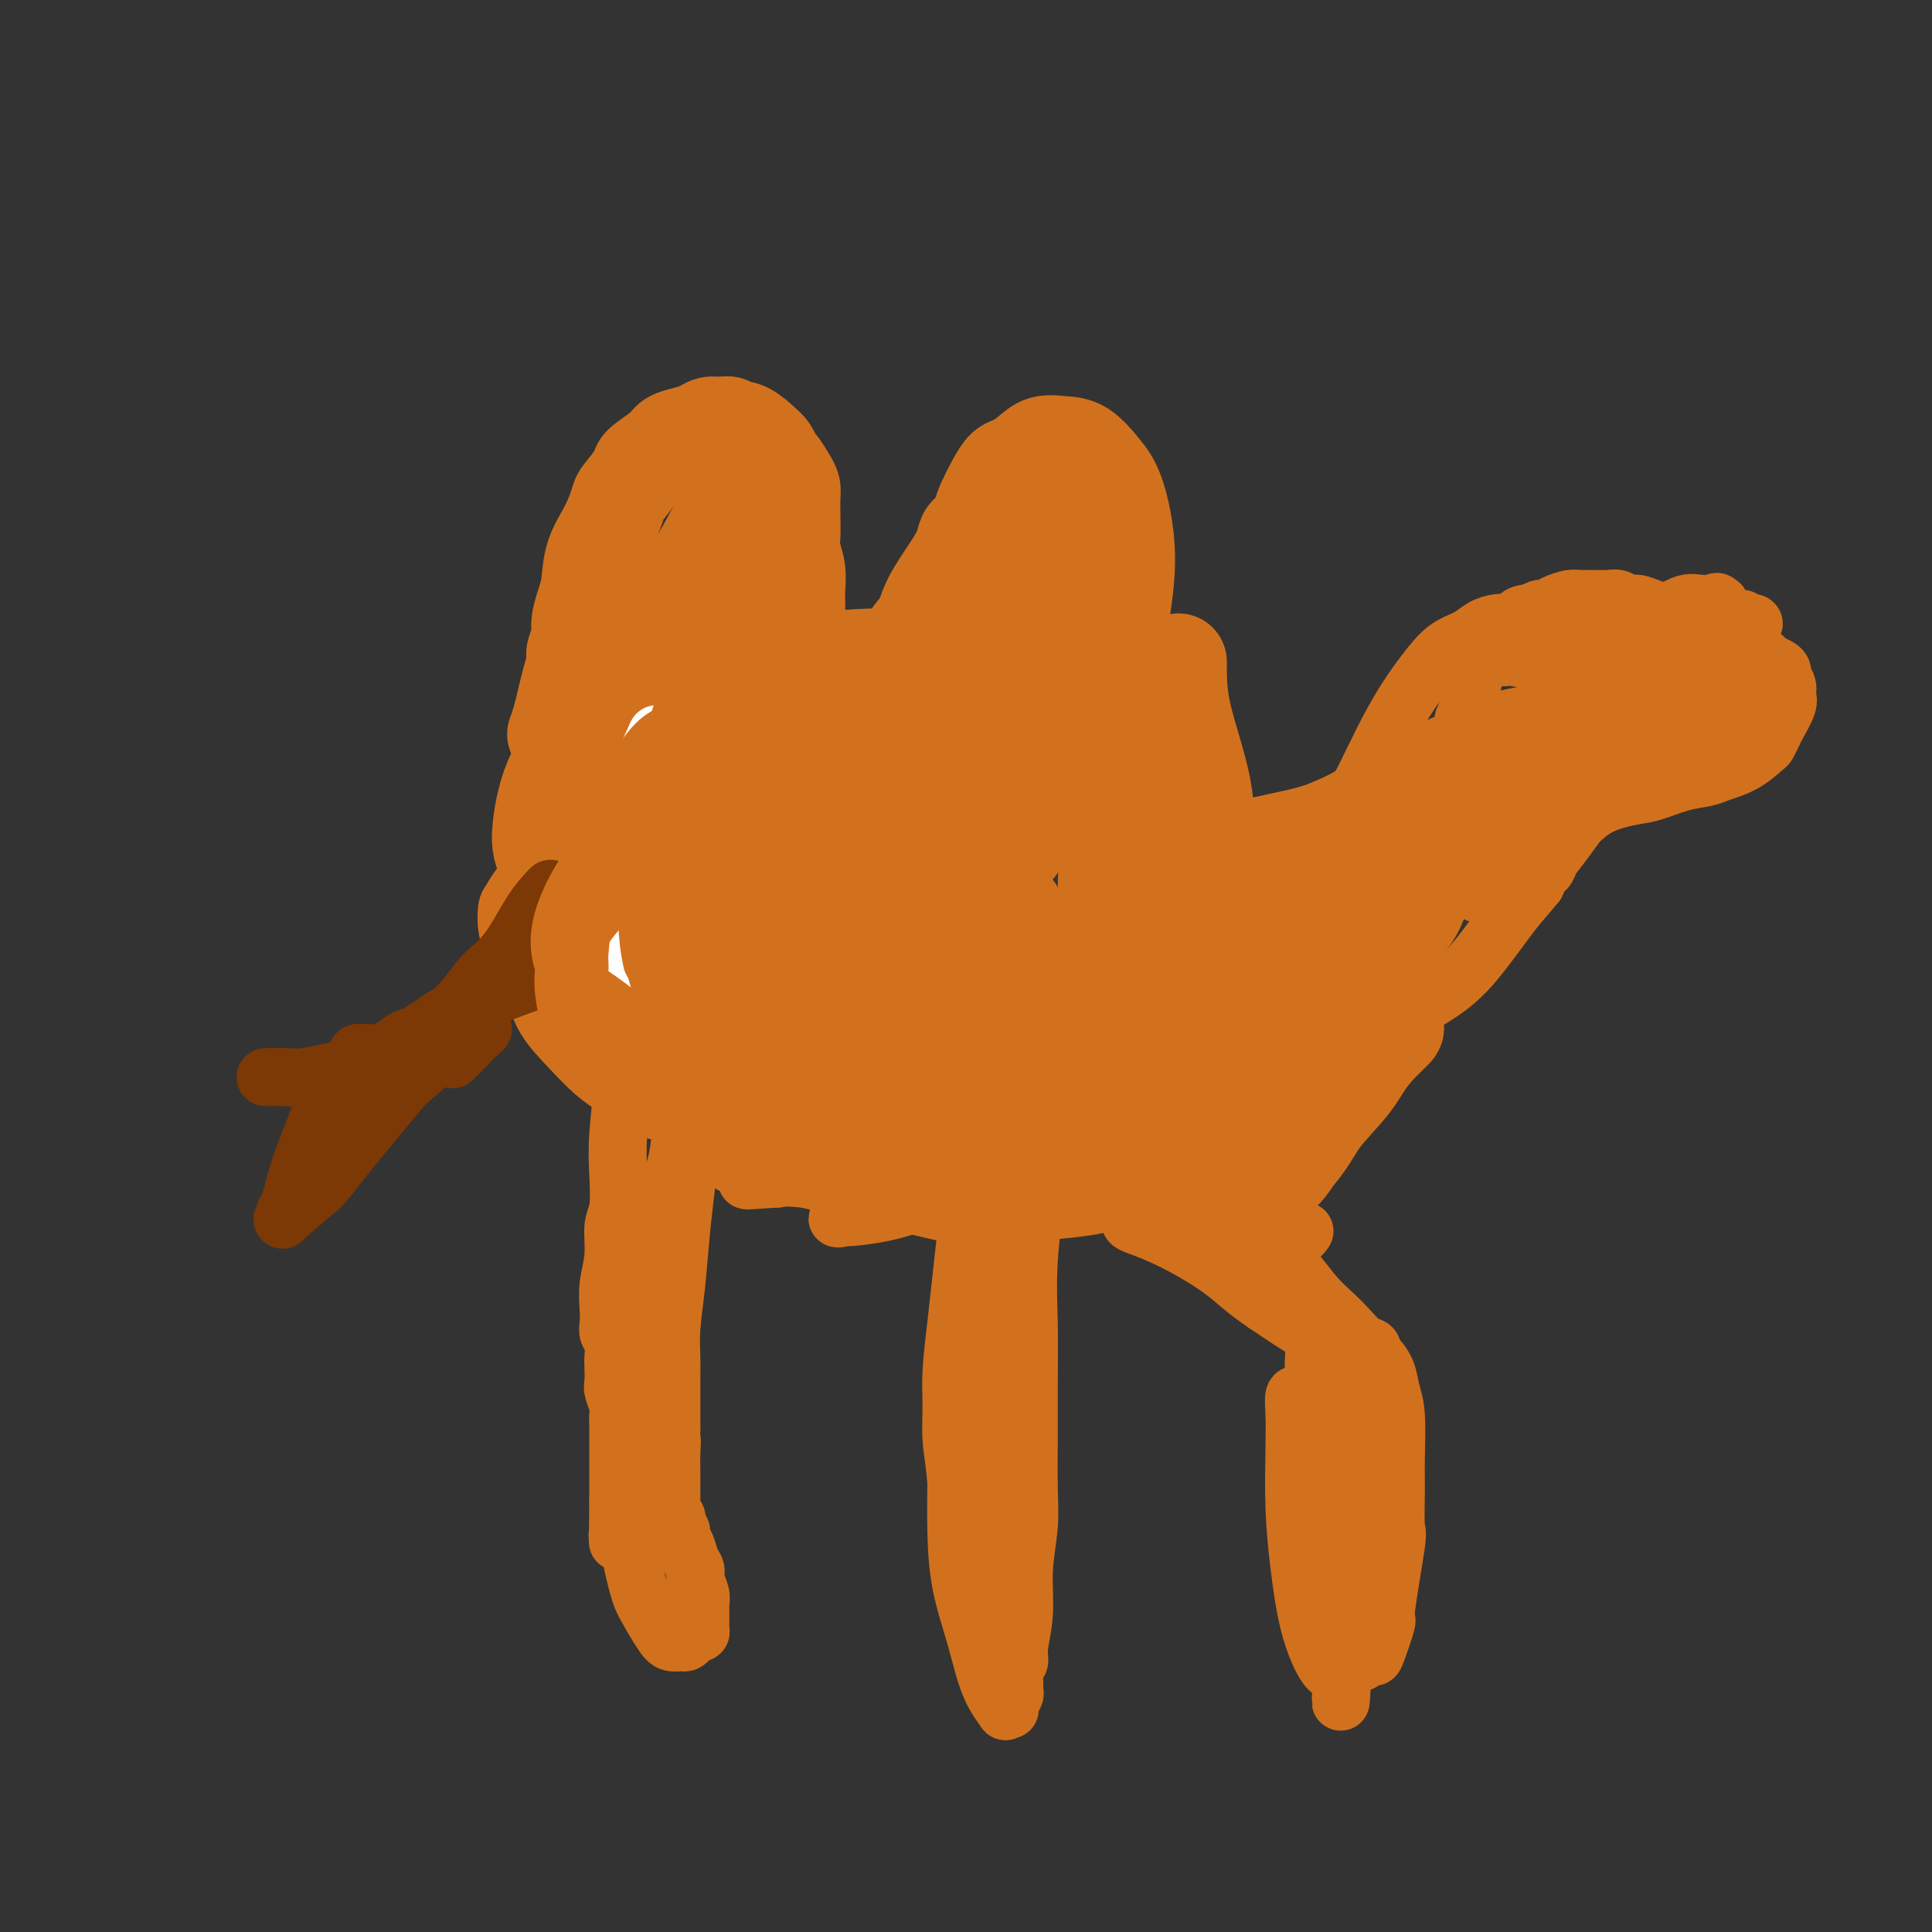 <svg viewBox='0 0 400 400' version='1.1' xmlns='http://www.w3.org/2000/svg' xmlns:xlink='http://www.w3.org/1999/xlink'><rect x="0" y="0" width="400" height="400" fill="#333333" stroke="none"/><g fill='none' stroke='#D2711D' stroke-width='20' stroke-linecap='round' stroke-linejoin='round'><path d='M115,152c0.331,-0.907 0.662,-1.813 1,-3c0.338,-1.187 0.683,-2.653 1,-4c0.317,-1.347 0.606,-2.575 1,-4c0.394,-1.425 0.893,-3.045 1,-4c0.107,-0.955 -0.178,-1.243 0,-2c0.178,-0.757 0.820,-1.982 1,-3c0.180,-1.018 -0.100,-1.828 0,-3c0.100,-1.172 0.580,-2.706 1,-4c0.420,-1.294 0.779,-2.347 1,-4c0.221,-1.653 0.305,-3.907 1,-6c0.695,-2.093 2.000,-4.026 3,-6c1.000,-1.974 1.693,-3.988 2,-5c0.307,-1.012 0.227,-1.020 1,-2c0.773,-0.980 2.398,-2.931 3,-4c0.602,-1.069 0.181,-1.256 1,-2c0.819,-0.744 2.877,-2.046 4,-3c1.123,-0.954 1.312,-1.562 2,-2c0.688,-0.438 1.876,-0.707 3,-1c1.124,-0.293 2.184,-0.610 3,-1c0.816,-0.390 1.386,-0.852 2,-1c0.614,-0.148 1.271,0.020 2,0c0.729,-0.020 1.530,-0.226 2,0c0.470,0.226 0.611,0.885 1,1c0.389,0.115 1.028,-0.315 2,0c0.972,0.315 2.278,1.376 3,2c0.722,0.624 0.861,0.812 1,1'/><path d='M158,92c1.813,1.279 1.845,2.477 2,3c0.155,0.523 0.434,0.372 1,1c0.566,0.628 1.420,2.034 2,3c0.580,0.966 0.886,1.493 1,2c0.114,0.507 0.034,0.995 0,2c-0.034,1.005 -0.023,2.527 0,4c0.023,1.473 0.059,2.897 0,4c-0.059,1.103 -0.212,1.885 0,3c0.212,1.115 0.789,2.562 1,4c0.211,1.438 0.057,2.868 0,4c-0.057,1.132 -0.015,1.965 0,3c0.015,1.035 0.004,2.272 0,3c-0.004,0.728 -0.001,0.947 0,2c0.001,1.053 0.000,2.940 0,4c-0.000,1.060 -0.000,1.294 0,2c0.000,0.706 -0.000,1.885 0,3c0.000,1.115 0.000,2.165 0,3c-0.000,0.835 -0.000,1.456 0,2c0.000,0.544 0.001,1.011 0,2c-0.001,0.989 -0.004,2.502 0,3c0.004,0.498 0.017,-0.017 0,0c-0.017,0.017 -0.062,0.567 0,1c0.062,0.433 0.231,0.749 0,1c-0.231,0.251 -0.862,0.437 -1,1c-0.138,0.563 0.217,1.503 0,2c-0.217,0.497 -1.006,0.550 -2,1c-0.994,0.450 -2.194,1.296 -3,2c-0.806,0.704 -1.217,1.267 -2,2c-0.783,0.733 -1.938,1.638 -3,2c-1.062,0.362 -2.031,0.181 -3,0'/><path d='M151,161c-1.664,0.920 -0.323,0.222 -1,0c-0.677,-0.222 -3.371,0.034 -5,0c-1.629,-0.034 -2.192,-0.357 -3,-1c-0.808,-0.643 -1.859,-1.608 -3,-2c-1.141,-0.392 -2.370,-0.213 -3,-1c-0.630,-0.787 -0.659,-2.540 -1,-4c-0.341,-1.460 -0.994,-2.629 -1,-5c-0.006,-2.371 0.634,-5.946 1,-9c0.366,-3.054 0.459,-5.588 1,-8c0.541,-2.412 1.531,-4.702 3,-7c1.469,-2.298 3.415,-4.606 5,-7c1.585,-2.394 2.807,-4.876 4,-7c1.193,-2.124 2.358,-3.890 3,-5c0.642,-1.110 0.762,-1.565 1,-2c0.238,-0.435 0.593,-0.851 1,-1c0.407,-0.149 0.864,-0.030 1,0c0.136,0.030 -0.050,-0.027 0,1c0.050,1.027 0.336,3.138 0,6c-0.336,2.862 -1.296,6.473 -2,10c-0.704,3.527 -1.154,6.968 -2,10c-0.846,3.032 -2.090,5.654 -3,8c-0.910,2.346 -1.486,4.416 -2,6c-0.514,1.584 -0.968,2.682 -1,3c-0.032,0.318 0.356,-0.144 0,0c-0.356,0.144 -1.457,0.895 -2,1c-0.543,0.105 -0.527,-0.436 -1,-2c-0.473,-1.564 -1.435,-4.152 -1,-8c0.435,-3.848 2.267,-8.957 3,-11c0.733,-2.043 0.366,-1.022 0,0'/><path d='M174,151c1.559,-0.338 3.118,-0.676 5,-1c1.882,-0.324 4.087,-0.635 6,-1c1.913,-0.365 3.535,-0.785 5,-2c1.465,-1.215 2.774,-3.225 4,-5c1.226,-1.775 2.370,-3.314 3,-5c0.630,-1.686 0.746,-3.520 1,-5c0.254,-1.480 0.646,-2.606 1,-4c0.354,-1.394 0.672,-3.057 1,-5c0.328,-1.943 0.668,-4.165 1,-6c0.332,-1.835 0.655,-3.283 1,-5c0.345,-1.717 0.710,-3.702 1,-5c0.290,-1.298 0.503,-1.908 1,-3c0.497,-1.092 1.276,-2.664 2,-4c0.724,-1.336 1.393,-2.435 2,-3c0.607,-0.565 1.151,-0.596 2,-1c0.849,-0.404 2.002,-1.182 3,-2c0.998,-0.818 1.842,-1.675 3,-2c1.158,-0.325 2.629,-0.117 4,0c1.371,0.117 2.642,0.143 4,1c1.358,0.857 2.804,2.546 4,4c1.196,1.454 2.144,2.674 3,5c0.856,2.326 1.621,5.757 2,9c0.379,3.243 0.371,6.296 0,10c-0.371,3.704 -1.106,8.058 -2,12c-0.894,3.942 -1.947,7.471 -3,11'/><path d='M228,144c-1.445,5.158 -2.557,6.554 -4,9c-1.443,2.446 -3.217,5.942 -5,9c-1.783,3.058 -3.576,5.678 -5,8c-1.424,2.322 -2.480,4.345 -4,6c-1.520,1.655 -3.503,2.942 -5,4c-1.497,1.058 -2.509,1.888 -4,2c-1.491,0.112 -3.460,-0.494 -6,-1c-2.540,-0.506 -5.649,-0.912 -8,-2c-2.351,-1.088 -3.942,-2.858 -5,-4c-1.058,-1.142 -1.582,-1.657 -2,-3c-0.418,-1.343 -0.728,-3.514 -1,-5c-0.272,-1.486 -0.504,-2.287 0,-6c0.504,-3.713 1.746,-10.340 3,-15c1.254,-4.660 2.522,-7.355 4,-10c1.478,-2.645 3.167,-5.239 5,-7c1.833,-1.761 3.810,-2.688 6,-4c2.190,-1.312 4.592,-3.010 6,-4c1.408,-0.990 1.821,-1.273 4,-2c2.179,-0.727 6.123,-1.898 8,-2c1.877,-0.102 1.686,0.867 2,1c0.314,0.133 1.134,-0.569 2,1c0.866,1.569 1.779,5.407 2,8c0.221,2.593 -0.250,3.939 -1,7c-0.750,3.061 -1.780,7.836 -3,11c-1.220,3.164 -2.632,4.715 -4,6c-1.368,1.285 -2.693,2.302 -4,3c-1.307,0.698 -2.596,1.077 -3,1c-0.404,-0.077 0.077,-0.608 0,-1c-0.077,-0.392 -0.713,-0.644 -1,-3c-0.287,-2.356 -0.225,-6.816 0,-11c0.225,-4.184 0.612,-8.092 1,-12'/><path d='M206,128c0.374,-6.029 1.308,-7.601 2,-10c0.692,-2.399 1.142,-5.626 2,-8c0.858,-2.374 2.125,-3.894 3,-5c0.875,-1.106 1.357,-1.798 2,-2c0.643,-0.202 1.447,0.084 2,0c0.553,-0.084 0.855,-0.539 1,1c0.145,1.539 0.134,5.073 0,8c-0.134,2.927 -0.391,5.247 -2,11c-1.609,5.753 -4.569,14.939 -7,21c-2.431,6.061 -4.332,8.998 -6,12c-1.668,3.002 -3.103,6.071 -4,8c-0.897,1.929 -1.257,2.718 -3,3c-1.743,0.282 -4.870,0.056 -6,0c-1.130,-0.056 -0.264,0.060 -1,0c-0.736,-0.060 -3.074,-0.294 -5,-1c-1.926,-0.706 -3.442,-1.884 -5,-3c-1.558,-1.116 -3.159,-2.169 -4,-3c-0.841,-0.831 -0.921,-1.438 -1,-2c-0.079,-0.562 -0.158,-1.078 -1,-1c-0.842,0.078 -2.446,0.752 1,0c3.446,-0.752 11.943,-2.928 16,-4c4.057,-1.072 3.673,-1.041 5,-2c1.327,-0.959 4.364,-2.909 7,-5c2.636,-2.091 4.871,-4.323 6,-6c1.129,-1.677 1.154,-2.800 2,-4c0.846,-1.200 2.514,-2.479 3,-3c0.486,-0.521 -0.210,-0.284 0,-1c0.210,-0.716 1.326,-2.385 2,-3c0.674,-0.615 0.907,-0.176 1,0c0.093,0.176 0.047,0.088 0,0'/><path d='M157,140c4.583,-1.157 9.166,-2.314 13,-3c3.834,-0.686 6.920,-0.902 10,-1c3.080,-0.098 6.156,-0.078 9,0c2.844,0.078 5.458,0.213 8,0c2.542,-0.213 5.012,-0.775 6,-1c0.988,-0.225 0.494,-0.112 0,0'/><path d='M187,140c-0.305,-0.444 -0.611,-0.888 0,-2c0.611,-1.112 2.138,-2.893 3,-5c0.862,-2.107 1.057,-4.540 2,-7c0.943,-2.460 2.632,-4.948 4,-7c1.368,-2.052 2.414,-3.668 3,-5c0.586,-1.332 0.711,-2.381 1,-3c0.289,-0.619 0.743,-0.807 1,-1c0.257,-0.193 0.316,-0.392 1,-1c0.684,-0.608 1.992,-1.625 3,-2c1.008,-0.375 1.717,-0.107 2,0c0.283,0.107 0.142,0.054 0,0'/><path d='M124,148c-2.751,9.958 -5.502,19.916 -7,27c-1.498,7.084 -1.744,11.296 0,15c1.744,3.704 5.479,6.902 8,9c2.521,2.098 3.827,3.096 6,3c2.173,-0.096 5.214,-1.288 7,-2c1.786,-0.712 2.318,-0.945 5,-3c2.682,-2.055 7.514,-5.933 10,-8c2.486,-2.067 2.625,-2.324 4,-4c1.375,-1.676 3.986,-4.773 6,-8c2.014,-3.227 3.430,-6.584 4,-10c0.570,-3.416 0.292,-6.889 0,-9c-0.292,-2.111 -0.599,-2.858 -2,-5c-1.401,-2.142 -3.898,-5.678 -7,-8c-3.102,-2.322 -6.810,-3.431 -11,-4c-4.190,-0.569 -8.860,-0.599 -13,1c-4.140,1.599 -7.748,4.826 -11,8c-3.252,3.174 -6.147,6.296 -8,10c-1.853,3.704 -2.663,7.989 -3,11c-0.337,3.011 -0.201,4.749 1,7c1.201,2.251 3.466,5.016 6,7c2.534,1.984 5.336,3.188 9,4c3.664,0.812 8.190,1.232 13,1c4.810,-0.232 9.905,-1.116 15,-2'/><path d='M156,188c6.615,-0.694 9.152,-1.929 12,-3c2.848,-1.071 6.006,-1.977 9,-3c2.994,-1.023 5.825,-2.161 7,-3c1.175,-0.839 0.694,-1.379 1,-2c0.306,-0.621 1.399,-1.325 1,-2c-0.399,-0.675 -2.292,-1.322 -4,-2c-1.708,-0.678 -3.232,-1.388 -8,-1c-4.768,0.388 -12.779,1.874 -17,3c-4.221,1.126 -4.651,1.891 -6,3c-1.349,1.109 -3.618,2.561 -5,4c-1.382,1.439 -1.876,2.864 -2,4c-0.124,1.136 0.121,1.984 1,3c0.879,1.016 2.392,2.199 5,3c2.608,0.801 6.313,1.218 10,1c3.687,-0.218 7.358,-1.073 11,-2c3.642,-0.927 7.254,-1.927 10,-3c2.746,-1.073 4.624,-2.221 6,-3c1.376,-0.779 2.248,-1.191 3,-2c0.752,-0.809 1.383,-2.016 1,-3c-0.383,-0.984 -1.781,-1.744 -4,-3c-2.219,-1.256 -5.259,-3.007 -10,-4c-4.741,-0.993 -11.182,-1.227 -18,0c-6.818,1.227 -14.011,3.916 -17,5c-2.989,1.084 -1.773,0.562 -2,1c-0.227,0.438 -1.898,1.837 2,4c3.898,2.163 13.365,5.091 19,6c5.635,0.909 7.438,-0.200 11,-1c3.562,-0.800 8.882,-1.292 12,-2c3.118,-0.708 4.034,-1.631 6,-3c1.966,-1.369 4.983,-3.185 8,-5'/><path d='M198,178c3.017,-1.934 3.559,-2.770 4,-4c0.441,-1.230 0.781,-2.854 1,-4c0.219,-1.146 0.318,-1.812 -2,-3c-2.318,-1.188 -7.051,-2.897 -12,-4c-4.949,-1.103 -10.113,-1.600 -16,-1c-5.887,0.600 -12.497,2.299 -18,4c-5.503,1.701 -9.899,3.406 -13,5c-3.101,1.594 -4.908,3.078 -6,4c-1.092,0.922 -1.469,1.281 -1,2c0.469,0.719 1.784,1.797 4,3c2.216,1.203 5.331,2.532 9,3c3.669,0.468 7.890,0.074 12,0c4.110,-0.074 8.110,0.173 11,0c2.890,-0.173 4.671,-0.767 6,-1c1.329,-0.233 2.208,-0.104 3,0c0.792,0.104 1.498,0.184 2,0c0.502,-0.184 0.800,-0.631 -1,-1c-1.800,-0.369 -5.700,-0.660 -12,-2c-6.300,-1.340 -15.001,-3.730 -21,-5c-5.999,-1.270 -9.296,-1.421 -13,-2c-3.704,-0.579 -7.813,-1.585 -10,-2c-2.187,-0.415 -2.450,-0.240 -2,0c0.450,0.240 1.614,0.543 3,1c1.386,0.457 2.995,1.068 8,3c5.005,1.932 13.406,5.186 18,7c4.594,1.814 5.381,2.188 8,3c2.619,0.812 7.069,2.063 10,3c2.931,0.937 4.342,1.560 5,2c0.658,0.440 0.562,0.695 1,1c0.438,0.305 1.411,0.658 1,1c-0.411,0.342 -2.205,0.671 -4,1'/><path d='M173,192c-3.264,0.883 -9.424,2.590 -15,4c-5.576,1.410 -10.569,2.524 -15,4c-4.431,1.476 -8.300,3.313 -11,5c-2.700,1.687 -4.229,3.223 -5,4c-0.771,0.777 -0.783,0.794 -1,1c-0.217,0.206 -0.640,0.599 0,1c0.640,0.401 2.344,0.809 5,1c2.656,0.191 6.265,0.164 11,0c4.735,-0.164 10.598,-0.464 16,-1c5.402,-0.536 10.345,-1.308 16,-3c5.655,-1.692 12.022,-4.302 16,-6c3.978,-1.698 5.567,-2.482 8,-4c2.433,-1.518 5.709,-3.771 8,-5c2.291,-1.229 3.598,-1.436 4,-2c0.402,-0.564 -0.100,-1.485 0,-2c0.100,-0.515 0.803,-0.622 -1,-1c-1.803,-0.378 -6.111,-1.026 -12,-1c-5.889,0.026 -13.357,0.725 -20,2c-6.643,1.275 -12.461,3.125 -17,5c-4.539,1.875 -7.801,3.775 -11,6c-3.199,2.225 -6.337,4.774 -9,7c-2.663,2.226 -4.852,4.128 -6,6c-1.148,1.872 -1.257,3.715 -1,5c0.257,1.285 0.878,2.012 3,3c2.122,0.988 5.745,2.236 10,3c4.255,0.764 9.142,1.044 14,1c4.858,-0.044 9.689,-0.412 14,-1c4.311,-0.588 8.104,-1.395 12,-3c3.896,-1.605 7.895,-4.009 11,-6c3.105,-1.991 5.316,-3.569 7,-5c1.684,-1.431 2.842,-2.716 4,-4'/><path d='M208,206c3.411,-2.907 0.939,-2.675 0,-3c-0.939,-0.325 -0.343,-1.206 -2,-2c-1.657,-0.794 -5.565,-1.500 -10,-2c-4.435,-0.500 -9.398,-0.793 -14,0c-4.602,0.793 -8.844,2.672 -13,5c-4.156,2.328 -8.226,5.104 -10,7c-1.774,1.896 -1.251,2.912 -1,4c0.251,1.088 0.229,2.248 1,3c0.771,0.752 2.336,1.096 5,2c2.664,0.904 6.426,2.369 10,3c3.574,0.631 6.959,0.429 11,0c4.041,-0.429 8.738,-1.085 13,-2c4.262,-0.915 8.090,-2.087 11,-3c2.910,-0.913 4.904,-1.565 6,-2c1.096,-0.435 1.296,-0.652 2,-1c0.704,-0.348 1.913,-0.827 2,-1c0.087,-0.173 -0.946,-0.040 -2,0c-1.054,0.040 -2.128,-0.012 -7,1c-4.872,1.012 -13.541,3.087 -20,5c-6.459,1.913 -10.708,3.662 -13,5c-2.292,1.338 -2.628,2.265 -3,3c-0.372,0.735 -0.779,1.279 0,2c0.779,0.721 2.743,1.617 6,3c3.257,1.383 7.808,3.251 12,4c4.192,0.749 8.026,0.380 12,0c3.974,-0.380 8.090,-0.770 12,-2c3.910,-1.230 7.615,-3.299 11,-5c3.385,-1.701 6.450,-3.035 8,-4c1.550,-0.965 1.586,-1.561 2,-2c0.414,-0.439 1.207,-0.719 2,-1'/><path d='M239,223c3.953,-2.099 2.337,-1.348 1,-1c-1.337,0.348 -2.395,0.293 -4,0c-1.605,-0.293 -3.758,-0.825 -8,0c-4.242,0.825 -10.575,3.006 -13,4c-2.425,0.994 -0.944,0.799 -1,1c-0.056,0.201 -1.650,0.796 -2,1c-0.350,0.204 0.543,0.016 1,0c0.457,-0.016 0.477,0.140 2,0c1.523,-0.140 4.550,-0.578 7,-1c2.450,-0.422 4.325,-0.830 7,-2c2.675,-1.170 6.151,-3.102 9,-5c2.849,-1.898 5.070,-3.761 7,-6c1.930,-2.239 3.567,-4.853 5,-7c1.433,-2.147 2.661,-3.825 3,-5c0.339,-1.175 -0.213,-1.845 0,-3c0.213,-1.155 1.189,-2.795 1,-4c-0.189,-1.205 -1.543,-1.975 -3,-3c-1.457,-1.025 -3.016,-2.304 -5,-3c-1.984,-0.696 -4.393,-0.807 -6,-1c-1.607,-0.193 -2.412,-0.468 -4,0c-1.588,0.468 -3.960,1.679 -5,2c-1.040,0.321 -0.748,-0.246 -2,3c-1.252,3.246 -4.049,10.306 -5,14c-0.951,3.694 -0.056,4.021 0,4c0.056,-0.021 -0.726,-0.391 -1,0c-0.274,0.391 -0.040,1.544 0,2c0.040,0.456 -0.113,0.215 0,0c0.113,-0.215 0.492,-0.404 1,-2c0.508,-1.596 1.145,-4.599 2,-8c0.855,-3.401 1.927,-7.201 3,-11'/><path d='M229,192c0.714,-4.505 -0.001,-6.269 0,-9c0.001,-2.731 0.718,-6.430 1,-9c0.282,-2.570 0.130,-4.012 0,-5c-0.130,-0.988 -0.239,-1.521 0,-2c0.239,-0.479 0.826,-0.904 1,-1c0.174,-0.096 -0.067,0.136 0,1c0.067,0.864 0.440,2.360 1,5c0.560,2.640 1.306,6.424 2,10c0.694,3.576 1.335,6.944 2,10c0.665,3.056 1.353,5.798 2,8c0.647,2.202 1.251,3.862 2,5c0.749,1.138 1.643,1.754 2,2c0.357,0.246 0.179,0.123 0,0'/><path d='M244,137c-0.009,3.269 -0.018,6.538 1,11c1.018,4.462 3.062,10.117 4,15c0.938,4.883 0.769,8.995 1,13c0.231,4.005 0.862,7.902 1,12c0.138,4.098 -0.218,8.396 -1,12c-0.782,3.604 -1.991,6.513 -3,8c-1.009,1.487 -1.818,1.551 -3,2c-1.182,0.449 -2.736,1.282 -5,2c-2.264,0.718 -5.239,1.319 -8,2c-2.761,0.681 -5.309,1.441 -8,2c-2.691,0.559 -5.526,0.917 -7,1c-1.474,0.083 -1.585,-0.107 -2,0c-0.415,0.107 -1.132,0.513 -1,0c0.132,-0.513 1.112,-1.946 2,-3c0.888,-1.054 1.682,-1.730 2,-2c0.318,-0.270 0.159,-0.135 0,0'/><path d='M229,165c0.536,1.366 1.072,2.732 2,4c0.928,1.268 2.248,2.439 3,2c0.752,-0.439 0.934,-2.486 1,-5c0.066,-2.514 0.014,-5.493 0,-8c-0.014,-2.507 0.010,-4.542 0,-6c-0.010,-1.458 -0.054,-2.339 0,-3c0.054,-0.661 0.207,-1.101 0,-1c-0.207,0.101 -0.773,0.743 -1,1c-0.227,0.257 -0.113,0.128 0,0'/></g>
<g fill='none' stroke='#D2711D' stroke-width='12' stroke-linecap='round' stroke-linejoin='round'><path d='M129,210c0.111,4.327 0.222,8.655 0,13c-0.222,4.345 -0.776,8.709 -1,12c-0.224,3.291 -0.116,5.509 0,8c0.116,2.491 0.241,5.254 0,7c-0.241,1.746 -0.849,2.474 -1,4c-0.151,1.526 0.155,3.851 0,6c-0.155,2.149 -0.770,4.122 -1,6c-0.230,1.878 -0.076,3.662 0,5c0.076,1.338 0.073,2.230 0,3c-0.073,0.770 -0.215,1.418 0,2c0.215,0.582 0.789,1.100 1,2c0.211,0.900 0.060,2.184 0,3c-0.060,0.816 -0.030,1.164 0,2c0.030,0.836 0.061,2.160 0,3c-0.061,0.840 -0.212,1.195 0,2c0.212,0.805 0.789,2.058 1,3c0.211,0.942 0.057,1.573 0,2c-0.057,0.427 -0.015,0.652 0,2c0.015,1.348 0.004,3.820 0,5c-0.004,1.180 -0.001,1.069 0,2c0.001,0.931 0.000,2.905 0,4c-0.000,1.095 -0.000,1.313 0,2c0.000,0.687 0.000,1.844 0,3'/><path d='M128,311c-0.155,15.764 -0.041,4.673 0,1c0.041,-3.673 0.011,0.073 0,2c-0.011,1.927 -0.003,2.037 0,2c0.003,-0.037 0.001,-0.220 0,0c-0.001,0.220 -0.002,0.843 0,1c0.002,0.157 0.006,-0.152 0,0c-0.006,0.152 -0.023,0.763 0,1c0.023,0.237 0.086,0.099 0,0c-0.086,-0.099 -0.321,-0.158 0,0c0.321,0.158 1.196,0.532 2,0c0.804,-0.532 1.536,-1.969 2,-3c0.464,-1.031 0.660,-1.654 1,-3c0.340,-1.346 0.823,-3.413 1,-5c0.177,-1.587 0.047,-2.693 0,-4c-0.047,-1.307 -0.012,-2.815 0,-4c0.012,-1.185 0.002,-2.046 0,-3c-0.002,-0.954 0.003,-2.000 0,-3c-0.003,-1.000 -0.016,-1.956 0,-4c0.016,-2.044 0.060,-5.178 0,-8c-0.060,-2.822 -0.223,-5.333 0,-8c0.223,-2.667 0.832,-5.492 1,-8c0.168,-2.508 -0.106,-4.700 0,-6c0.106,-1.300 0.592,-1.708 1,-3c0.408,-1.292 0.739,-3.468 1,-5c0.261,-1.532 0.451,-2.421 1,-4c0.549,-1.579 1.455,-3.848 2,-6c0.545,-2.152 0.727,-4.186 1,-6c0.273,-1.814 0.636,-3.407 1,-5'/><path d='M142,230c1.309,-4.886 1.082,-2.601 1,-2c-0.082,0.601 -0.018,-0.482 0,-1c0.018,-0.518 -0.009,-0.473 0,-1c0.009,-0.527 0.055,-1.628 0,-2c-0.055,-0.372 -0.211,-0.017 0,0c0.211,0.017 0.788,-0.306 1,-1c0.212,-0.694 0.058,-1.759 0,-2c-0.058,-0.241 -0.018,0.343 0,0c0.018,-0.343 0.016,-1.613 0,-1c-0.016,0.613 -0.046,3.110 0,4c0.046,0.890 0.167,0.174 0,2c-0.167,1.826 -0.623,6.195 -1,10c-0.377,3.805 -0.675,7.045 -1,10c-0.325,2.955 -0.675,5.624 -1,9c-0.325,3.376 -0.623,7.460 -1,11c-0.377,3.540 -0.833,6.538 -1,9c-0.167,2.462 -0.045,4.388 0,6c0.045,1.612 0.012,2.910 0,4c-0.012,1.090 -0.003,1.973 0,3c0.003,1.027 0.001,2.200 0,3c-0.001,0.800 -0.000,1.229 0,2c0.000,0.771 0.000,1.886 0,3'/><path d='M139,296c-0.774,12.191 -0.207,5.169 0,3c0.207,-2.169 0.056,0.514 0,2c-0.056,1.486 -0.015,1.774 0,2c0.015,0.226 0.004,0.388 0,1c-0.004,0.612 -0.001,1.673 0,2c0.001,0.327 0.000,-0.080 0,0c-0.000,0.080 -0.000,0.647 0,1c0.000,0.353 0.000,0.490 0,1c-0.000,0.510 0.000,1.391 0,2c-0.000,0.609 -0.000,0.947 0,1c0.000,0.053 0.000,-0.178 0,0c-0.000,0.178 -0.001,0.765 0,1c0.001,0.235 0.004,0.119 0,0c-0.004,-0.119 -0.015,-0.239 0,0c0.015,0.239 0.056,0.837 0,1c-0.056,0.163 -0.207,-0.110 0,0c0.207,0.110 0.774,0.603 1,1c0.226,0.397 0.113,0.699 0,1'/><path d='M140,315c0.394,3.353 0.880,2.235 1,2c0.120,-0.235 -0.127,0.411 0,1c0.127,0.589 0.626,1.120 1,2c0.374,0.880 0.622,2.110 1,3c0.378,0.890 0.886,1.442 1,2c0.114,0.558 -0.166,1.123 0,2c0.166,0.877 0.776,2.067 1,3c0.224,0.933 0.060,1.608 0,2c-0.060,0.392 -0.016,0.500 0,1c0.016,0.500 0.005,1.392 0,2c-0.005,0.608 -0.004,0.933 0,1c0.004,0.067 0.012,-0.123 0,0c-0.012,0.123 -0.045,0.559 0,1c0.045,0.441 0.168,0.889 0,1c-0.168,0.111 -0.626,-0.113 -1,0c-0.374,0.113 -0.666,0.563 -1,1c-0.334,0.437 -0.712,0.861 -1,1c-0.288,0.139 -0.485,-0.008 -1,0c-0.515,0.008 -1.347,0.171 -2,0c-0.653,-0.171 -1.127,-0.674 -2,-2c-0.873,-1.326 -2.144,-3.474 -3,-5c-0.856,-1.526 -1.297,-2.429 -2,-5c-0.703,-2.571 -1.666,-6.809 -2,-10c-0.334,-3.191 -0.037,-5.336 0,-7c0.037,-1.664 -0.186,-2.849 0,-4c0.186,-1.151 0.782,-2.270 1,-3c0.218,-0.730 0.058,-1.071 0,-1c-0.058,0.071 -0.016,0.555 0,0c0.016,-0.555 0.004,-2.149 0,-3c-0.004,-0.851 -0.001,-0.957 0,-2c0.001,-1.043 0.001,-3.021 0,-5'/><path d='M131,293c0.058,-4.752 -0.298,-4.131 0,-6c0.298,-1.869 1.249,-6.226 2,-10c0.751,-3.774 1.300,-6.964 2,-10c0.700,-3.036 1.550,-5.919 2,-8c0.450,-2.081 0.499,-3.358 1,-5c0.501,-1.642 1.454,-3.647 2,-6c0.546,-2.353 0.686,-5.055 1,-7c0.314,-1.945 0.802,-3.135 1,-4c0.198,-0.865 0.105,-1.407 0,-2c-0.105,-0.593 -0.220,-1.237 0,-2c0.220,-0.763 0.777,-1.647 1,-2c0.223,-0.353 0.111,-0.177 0,0'/><path d='M215,243c-0.845,6.431 -1.691,12.861 -2,18c-0.309,5.139 -0.082,8.986 0,13c0.082,4.014 0.018,8.194 0,12c-0.018,3.806 0.010,7.236 0,11c-0.010,3.764 -0.059,7.862 0,11c0.059,3.138 0.227,5.317 0,8c-0.227,2.683 -0.849,5.869 -1,9c-0.151,3.131 0.170,6.207 0,9c-0.170,2.793 -0.830,5.301 -1,7c-0.170,1.699 0.152,2.587 0,3c-0.152,0.413 -0.777,0.352 -1,1c-0.223,0.648 -0.045,2.006 0,3c0.045,0.994 -0.045,1.625 0,2c0.045,0.375 0.225,0.496 0,1c-0.225,0.504 -0.854,1.392 -1,2c-0.146,0.608 0.191,0.936 0,1c-0.191,0.064 -0.909,-0.137 -1,0c-0.091,0.137 0.445,0.613 0,0c-0.445,-0.613 -1.871,-2.316 -3,-5c-1.129,-2.684 -1.963,-6.348 -3,-10c-1.037,-3.652 -2.279,-7.291 -3,-11c-0.721,-3.709 -0.920,-7.488 -1,-11c-0.080,-3.512 -0.040,-6.756 0,-10'/><path d='M198,307c-0.385,-4.941 -0.846,-6.792 -1,-9c-0.154,-2.208 0.001,-4.772 0,-7c-0.001,-2.228 -0.156,-4.118 0,-7c0.156,-2.882 0.624,-6.754 1,-10c0.376,-3.246 0.661,-5.866 1,-9c0.339,-3.134 0.731,-6.784 1,-9c0.269,-2.216 0.416,-2.999 1,-5c0.584,-2.001 1.607,-5.218 2,-7c0.393,-1.782 0.157,-2.127 0,-3c-0.157,-0.873 -0.235,-2.274 0,-3c0.235,-0.726 0.781,-0.779 1,-1c0.219,-0.221 0.110,-0.611 0,-1c-0.110,-0.389 -0.221,-0.776 0,-1c0.221,-0.224 0.774,-0.283 1,0c0.226,0.283 0.124,0.908 0,1c-0.124,0.092 -0.272,-0.350 0,1c0.272,1.350 0.963,4.491 1,8c0.037,3.509 -0.578,7.385 -1,12c-0.422,4.615 -0.649,9.970 -1,15c-0.351,5.030 -0.826,9.737 -1,13c-0.174,3.263 -0.047,5.084 0,8c0.047,2.916 0.012,6.928 0,11c-0.012,4.072 -0.003,8.204 0,11c0.003,2.796 0.001,4.254 0,5c-0.001,0.746 -0.000,0.778 0,1c0.000,0.222 0.000,0.634 0,1c-0.000,0.366 -0.000,0.686 0,1c0.000,0.314 0.000,0.620 0,1c-0.000,0.380 -0.000,0.833 0,1c0.000,0.167 0.000,0.048 0,0c-0.000,-0.048 -0.000,-0.024 0,0'/><path d='M203,325c-0.155,13.774 -0.042,3.210 0,-1c0.042,-4.210 0.014,-2.064 0,-3c-0.014,-0.936 -0.014,-4.953 0,-9c0.014,-4.047 0.042,-8.123 0,-12c-0.042,-3.877 -0.155,-7.556 0,-11c0.155,-3.444 0.577,-6.653 1,-10c0.423,-3.347 0.845,-6.833 1,-10c0.155,-3.167 0.041,-6.017 0,-8c-0.041,-1.983 -0.011,-3.099 0,-5c0.011,-1.901 0.003,-4.587 0,-6c-0.003,-1.413 -0.001,-1.553 0,-2c0.001,-0.447 0.000,-1.202 0,-2c-0.000,-0.798 -0.000,-1.638 0,-3c0.000,-1.362 0.000,-3.246 0,-4c-0.000,-0.754 -0.000,-0.377 0,0'/><path d='M232,236c2.858,1.879 5.716,3.759 9,6c3.284,2.241 6.994,4.844 10,7c3.006,2.156 5.308,3.864 8,6c2.692,2.136 5.774,4.698 8,7c2.226,2.302 3.595,4.343 5,6c1.405,1.657 2.845,2.931 4,4c1.155,1.069 2.024,1.934 3,3c0.976,1.066 2.058,2.332 3,3c0.942,0.668 1.744,0.737 2,1c0.256,0.263 -0.033,0.719 0,1c0.033,0.281 0.387,0.387 1,1c0.613,0.613 1.485,1.731 2,3c0.515,1.269 0.673,2.688 1,4c0.327,1.312 0.822,2.518 1,5c0.178,2.482 0.040,6.240 0,9c-0.040,2.760 0.019,4.524 0,7c-0.019,2.476 -0.117,5.666 0,7c0.117,1.334 0.450,0.812 0,4c-0.450,3.188 -1.684,10.087 -2,13c-0.316,2.913 0.284,1.839 0,3c-0.284,1.161 -1.452,4.557 -2,6c-0.548,1.443 -0.476,0.934 -1,1c-0.524,0.066 -1.646,0.709 -2,1c-0.354,0.291 0.058,0.232 0,-1c-0.058,-1.232 -0.588,-3.638 -1,-6c-0.412,-2.362 -0.706,-4.681 -1,-7'/><path d='M280,330c-0.259,-5.220 0.093,-11.269 0,-12c-0.093,-0.731 -0.630,3.857 0,-6c0.630,-9.857 2.429,-34.160 2,-27c-0.429,7.160 -3.085,45.782 -4,60c-0.915,14.218 -0.087,4.031 0,0c0.087,-4.031 -0.565,-1.906 -1,-2c-0.435,-0.094 -0.652,-2.406 -1,-5c-0.348,-2.594 -0.825,-5.471 -1,-8c-0.175,-2.529 -0.047,-4.712 0,-7c0.047,-2.288 0.013,-4.682 0,-7c-0.013,-2.318 -0.004,-4.561 0,-6c0.004,-1.439 0.004,-2.073 0,-3c-0.004,-0.927 -0.011,-2.145 0,-3c0.011,-0.855 0.042,-1.346 0,-2c-0.042,-0.654 -0.155,-1.473 0,-2c0.155,-0.527 0.577,-0.764 1,-1'/><path d='M276,299c-0.127,-7.434 0.555,-3.018 1,1c0.445,4.018 0.651,7.639 1,10c0.349,2.361 0.840,3.463 1,6c0.160,2.537 -0.013,6.511 0,11c0.013,4.489 0.211,9.494 0,12c-0.211,2.506 -0.832,2.512 -1,3c-0.168,0.488 0.117,1.459 0,2c-0.117,0.541 -0.637,0.652 -1,1c-0.363,0.348 -0.570,0.931 -1,1c-0.430,0.069 -1.082,-0.377 -2,-2c-0.918,-1.623 -2.102,-4.421 -3,-8c-0.898,-3.579 -1.510,-7.937 -2,-12c-0.490,-4.063 -0.860,-7.830 -1,-12c-0.140,-4.170 -0.051,-8.742 0,-12c0.051,-3.258 0.065,-5.203 0,-7c-0.065,-1.797 -0.208,-3.448 0,-4c0.208,-0.552 0.767,-0.007 1,0c0.233,0.007 0.139,-0.525 1,1c0.861,1.525 2.676,5.108 4,9c1.324,3.892 2.157,8.093 3,12c0.843,3.907 1.697,7.519 2,11c0.303,3.481 0.054,6.830 0,10c-0.054,3.170 0.087,6.159 0,8c-0.087,1.841 -0.402,2.534 -1,3c-0.598,0.466 -1.481,0.707 -2,1c-0.519,0.293 -0.675,0.639 -1,0c-0.325,-0.639 -0.819,-2.264 -1,-4c-0.181,-1.736 -0.049,-3.583 0,-6c0.049,-2.417 0.014,-5.405 0,-8c-0.014,-2.595 -0.007,-4.798 0,-7'/><path d='M274,319c-0.095,-5.339 0.167,-6.185 0,-8c-0.167,-1.815 -0.763,-4.599 -1,-7c-0.237,-2.401 -0.116,-4.418 0,-6c0.116,-1.582 0.228,-2.728 0,-4c-0.228,-1.272 -0.796,-2.668 -1,-4c-0.204,-1.332 -0.042,-2.598 0,-4c0.042,-1.402 -0.034,-2.941 0,-4c0.034,-1.059 0.177,-1.640 0,-3c-0.177,-1.360 -0.674,-3.499 -1,-5c-0.326,-1.501 -0.481,-2.365 -1,-4c-0.519,-1.635 -1.401,-4.043 -3,-6c-1.599,-1.957 -3.916,-3.463 -6,-5c-2.084,-1.537 -3.935,-3.105 -7,-5c-3.065,-1.895 -7.343,-4.118 -11,-6c-3.657,-1.882 -6.693,-3.424 -9,-5c-2.307,-1.576 -3.883,-3.185 -5,-4c-1.117,-0.815 -1.773,-0.835 -1,0c0.773,0.835 2.976,2.526 5,4c2.024,1.474 3.870,2.730 8,5c4.130,2.270 10.546,5.553 14,8c3.454,2.447 3.948,4.057 6,6c2.052,1.943 5.664,4.218 9,7c3.336,2.782 6.396,6.070 8,8c1.604,1.930 1.752,2.502 2,3c0.248,0.498 0.595,0.923 1,1c0.405,0.077 0.868,-0.192 1,0c0.132,0.192 -0.068,0.845 0,1c0.068,0.155 0.403,-0.189 -1,-1c-1.403,-0.811 -4.544,-2.089 -8,-4c-3.456,-1.911 -7.228,-4.456 -11,-7'/><path d='M262,270c-4.631,-3.123 -6.208,-4.932 -9,-7c-2.792,-2.068 -6.798,-4.397 -10,-6c-3.202,-1.603 -5.599,-2.481 -7,-3c-1.401,-0.519 -1.807,-0.679 -2,-1c-0.193,-0.321 -0.174,-0.804 0,-1c0.174,-0.196 0.502,-0.105 1,0c0.498,0.105 1.164,0.224 4,0c2.836,-0.224 7.840,-0.791 11,-1c3.160,-0.209 4.474,-0.060 5,0c0.526,0.060 0.263,0.030 0,0'/><path d='M213,235c5.543,2.494 11.087,4.987 16,7c4.913,2.013 9.197,3.544 13,5c3.803,1.456 7.127,2.836 10,4c2.873,1.164 5.295,2.112 7,3c1.705,0.888 2.692,1.716 4,2c1.308,0.284 2.938,0.025 4,0c1.062,-0.025 1.555,0.186 2,0c0.445,-0.186 0.841,-0.767 1,-1c0.159,-0.233 0.079,-0.116 0,0'/><path d='M218,242c3.033,0.566 6.067,1.132 9,2c2.933,0.868 5.766,2.037 9,3c3.234,0.963 6.871,1.721 9,2c2.129,0.279 2.751,0.080 3,0c0.249,-0.080 0.124,-0.040 0,0'/></g>
<g fill='none' stroke='#D2711D' stroke-width='20' stroke-linecap='round' stroke-linejoin='round'><path d='M253,177c2.502,-0.661 5.004,-1.321 8,-2c2.996,-0.679 6.486,-1.376 9,-2c2.514,-0.624 4.054,-1.175 6,-2c1.946,-0.825 4.299,-1.923 6,-3c1.701,-1.077 2.750,-2.134 4,-3c1.250,-0.866 2.702,-1.543 4,-2c1.298,-0.457 2.441,-0.696 3,-1c0.559,-0.304 0.535,-0.673 1,-1c0.465,-0.327 1.421,-0.611 2,-1c0.579,-0.389 0.782,-0.884 1,-1c0.218,-0.116 0.451,0.147 1,0c0.549,-0.147 1.413,-0.704 2,-1c0.587,-0.296 0.895,-0.330 1,0c0.105,0.330 0.005,1.026 0,2c-0.005,0.974 0.083,2.227 -1,6c-1.083,3.773 -3.338,10.065 -5,14c-1.662,3.935 -2.732,5.513 -4,8c-1.268,2.487 -2.733,5.882 -4,8c-1.267,2.118 -2.336,2.958 -4,5c-1.664,2.042 -3.923,5.285 -7,8c-3.077,2.715 -6.971,4.902 -11,7c-4.029,2.098 -8.193,4.109 -12,6c-3.807,1.891 -7.256,3.663 -10,5c-2.744,1.337 -4.784,2.239 -6,3c-1.216,0.761 -1.608,1.380 -2,2'/><path d='M235,232c-6.623,3.628 -2.682,1.198 -1,0c1.682,-1.198 1.104,-1.163 1,-1c-0.104,0.163 0.267,0.456 3,-1c2.733,-1.456 7.827,-4.660 13,-8c5.173,-3.340 10.423,-6.814 15,-10c4.577,-3.186 8.480,-6.082 12,-9c3.520,-2.918 6.656,-5.857 9,-8c2.344,-2.143 3.897,-3.489 5,-5c1.103,-1.511 1.758,-3.188 2,-4c0.242,-0.812 0.072,-0.760 0,-1c-0.072,-0.240 -0.048,-0.773 0,-1c0.048,-0.227 0.118,-0.147 0,0c-0.118,0.147 -0.424,0.363 -2,1c-1.576,0.637 -4.420,1.697 -7,4c-2.580,2.303 -4.894,5.851 -7,9c-2.106,3.149 -4.004,5.900 -6,9c-1.996,3.100 -4.090,6.548 -6,9c-1.910,2.452 -3.635,3.908 -5,6c-1.365,2.092 -2.371,4.821 -3,6c-0.629,1.179 -0.883,0.808 -1,2c-0.117,1.192 -0.098,3.947 0,5c0.098,1.053 0.273,0.406 1,0c0.727,-0.406 2.004,-0.569 3,-1c0.996,-0.431 1.710,-1.131 4,-3c2.290,-1.869 6.158,-4.907 9,-7c2.842,-2.093 4.660,-3.240 6,-4c1.340,-0.760 2.202,-1.132 3,-2c0.798,-0.868 1.534,-2.233 2,-3c0.466,-0.767 0.664,-0.937 1,-1c0.336,-0.063 0.810,-0.018 1,0c0.190,0.018 0.095,0.009 0,0'/><path d='M287,214c4.406,-2.900 0.420,0.352 -2,3c-2.420,2.648 -3.274,4.694 -5,7c-1.726,2.306 -4.323,4.871 -6,7c-1.677,2.129 -2.433,3.822 -4,6c-1.567,2.178 -3.943,4.842 -5,6c-1.057,1.158 -0.794,0.812 -1,1c-0.206,0.188 -0.881,0.911 -1,1c-0.119,0.089 0.320,-0.457 1,-1c0.680,-0.543 1.603,-1.082 3,-3c1.397,-1.918 3.268,-5.213 5,-8c1.732,-2.787 3.324,-5.065 5,-8c1.676,-2.935 3.435,-6.526 5,-10c1.565,-3.474 2.938,-6.830 4,-9c1.062,-2.170 1.815,-3.154 2,-4c0.185,-0.846 -0.198,-1.553 0,-2c0.198,-0.447 0.975,-0.633 1,-1c0.025,-0.367 -0.703,-0.914 -2,0c-1.297,0.914 -3.164,3.289 -5,5c-1.836,1.711 -3.640,2.759 -6,4c-2.360,1.241 -5.274,2.675 -8,3c-2.726,0.325 -5.263,-0.459 -6,-1c-0.737,-0.541 0.327,-0.841 1,-2c0.673,-1.159 0.957,-3.179 3,-6c2.043,-2.821 5.846,-6.443 8,-9c2.154,-2.557 2.659,-4.048 5,-6c2.341,-1.952 6.520,-4.366 9,-6c2.480,-1.634 3.263,-2.490 4,-3c0.737,-0.510 1.429,-0.676 2,-1c0.571,-0.324 1.020,-0.807 1,-1c-0.020,-0.193 -0.510,-0.097 -1,0'/><path d='M294,176c2.268,-1.580 0.439,-0.031 -2,1c-2.439,1.031 -5.489,1.544 -9,3c-3.511,1.456 -7.484,3.853 -10,5c-2.516,1.147 -3.576,1.042 -4,1c-0.424,-0.042 -0.212,-0.021 0,0'/><path d='M255,199c2.055,-1.185 4.109,-2.370 7,-4c2.891,-1.630 6.617,-3.705 10,-6c3.383,-2.295 6.422,-4.811 9,-7c2.578,-2.189 4.694,-4.051 6,-5c1.306,-0.949 1.802,-0.985 2,-1c0.198,-0.015 0.099,-0.007 0,0'/></g>
<g fill='none' stroke='#D2711D' stroke-width='12' stroke-linecap='round' stroke-linejoin='round'><path d='M303,149c0.358,-0.841 0.716,-1.682 1,-3c0.284,-1.318 0.494,-3.112 1,-5c0.506,-1.888 1.308,-3.871 2,-5c0.692,-1.129 1.273,-1.405 2,-2c0.727,-0.595 1.599,-1.508 2,-2c0.401,-0.492 0.330,-0.562 1,-1c0.670,-0.438 2.079,-1.245 3,-2c0.921,-0.755 1.353,-1.460 2,-2c0.647,-0.540 1.509,-0.915 2,-1c0.491,-0.085 0.609,0.121 1,0c0.391,-0.121 1.053,-0.568 2,-1c0.947,-0.432 2.179,-0.849 3,-1c0.821,-0.151 1.231,-0.037 2,0c0.769,0.037 1.896,-0.005 3,0c1.104,0.005 2.186,0.057 3,0c0.814,-0.057 1.362,-0.223 2,0c0.638,0.223 1.367,0.833 2,1c0.633,0.167 1.170,-0.110 2,0c0.830,0.110 1.952,0.607 3,1c1.048,0.393 2.023,0.683 3,1c0.977,0.317 1.955,0.662 3,1c1.045,0.338 2.156,0.668 3,1c0.844,0.332 1.422,0.666 2,1'/><path d='M353,130c3.164,0.876 1.075,0.066 1,0c-0.075,-0.066 1.864,0.613 3,1c1.136,0.387 1.471,0.481 2,1c0.529,0.519 1.254,1.463 2,2c0.746,0.537 1.513,0.669 2,1c0.487,0.331 0.695,0.862 1,1c0.305,0.138 0.708,-0.119 1,0c0.292,0.119 0.475,0.612 1,1c0.525,0.388 1.394,0.671 2,1c0.606,0.329 0.949,0.705 1,1c0.051,0.295 -0.189,0.509 0,1c0.189,0.491 0.808,1.258 1,2c0.192,0.742 -0.043,1.460 0,2c0.043,0.540 0.364,0.902 0,2c-0.364,1.098 -1.415,2.931 -2,4c-0.585,1.069 -0.706,1.375 -1,2c-0.294,0.625 -0.762,1.568 -1,2c-0.238,0.432 -0.245,0.352 -1,1c-0.755,0.648 -2.256,2.023 -4,3c-1.744,0.977 -3.731,1.557 -5,2c-1.269,0.443 -1.819,0.751 -3,1c-1.181,0.249 -2.991,0.441 -5,1c-2.009,0.559 -4.215,1.486 -6,2c-1.785,0.514 -3.149,0.615 -5,1c-1.851,0.385 -4.190,1.054 -6,2c-1.810,0.946 -3.090,2.171 -4,3c-0.910,0.829 -1.450,1.264 -2,2c-0.550,0.736 -1.110,1.775 -2,3c-0.890,1.225 -2.112,2.636 -3,4c-0.888,1.364 -1.444,2.682 -2,4'/><path d='M318,183c-2.865,3.454 -3.529,4.088 -5,6c-1.471,1.912 -3.749,5.101 -6,8c-2.251,2.899 -4.474,5.509 -8,8c-3.526,2.491 -8.355,4.864 -12,7c-3.645,2.136 -6.107,4.035 -8,5c-1.893,0.965 -3.219,0.996 -4,1c-0.781,0.004 -1.017,-0.018 -1,0c0.017,0.018 0.289,0.078 0,0c-0.289,-0.078 -1.137,-0.292 0,-3c1.137,-2.708 4.260,-7.910 7,-12c2.740,-4.090 5.096,-7.068 8,-11c2.904,-3.932 6.355,-8.818 10,-14c3.645,-5.182 7.484,-10.662 11,-15c3.516,-4.338 6.709,-7.536 9,-10c2.291,-2.464 3.680,-4.195 6,-6c2.320,-1.805 5.572,-3.685 8,-5c2.428,-1.315 4.032,-2.064 6,-3c1.968,-0.936 4.299,-2.058 7,-3c2.701,-0.942 5.771,-1.704 7,-2c1.229,-0.296 0.616,-0.124 1,0c0.384,0.124 1.765,0.202 3,1c1.235,0.798 2.325,2.316 3,3c0.675,0.684 0.933,0.536 1,1c0.067,0.464 -0.059,1.542 0,2c0.059,0.458 0.304,0.297 -1,1c-1.304,0.703 -4.156,2.269 -8,3c-3.844,0.731 -8.679,0.627 -14,1c-5.321,0.373 -11.127,1.224 -16,2c-4.873,0.776 -8.812,1.478 -11,2c-2.188,0.522 -2.625,0.863 -3,1c-0.375,0.137 -0.687,0.068 -1,0'/><path d='M307,151c-6.812,0.856 3.157,-2.005 9,-3c5.843,-0.995 7.561,-0.123 10,0c2.439,0.123 5.600,-0.503 8,-1c2.400,-0.497 4.037,-0.865 5,-1c0.963,-0.135 1.250,-0.035 2,0c0.750,0.035 1.963,0.007 2,0c0.037,-0.007 -1.103,0.009 -3,-1c-1.897,-1.009 -4.550,-3.041 -6,-4c-1.450,-0.959 -1.696,-0.846 -2,-1c-0.304,-0.154 -0.664,-0.577 -1,-1c-0.336,-0.423 -0.647,-0.846 0,-1c0.647,-0.154 2.253,-0.038 4,0c1.747,0.038 3.634,-0.002 5,0c1.366,0.002 2.210,0.045 3,0c0.790,-0.045 1.527,-0.180 2,0c0.473,0.180 0.684,0.674 1,1c0.316,0.326 0.739,0.483 -1,2c-1.739,1.517 -5.641,4.392 -8,6c-2.359,1.608 -3.177,1.947 -4,2c-0.823,0.053 -1.653,-0.182 -3,0c-1.347,0.182 -3.211,0.781 -4,1c-0.789,0.219 -0.504,0.059 -1,0c-0.496,-0.059 -1.774,-0.016 -2,0c-0.226,0.016 0.598,0.003 1,0c0.402,-0.003 0.381,0.002 1,0c0.619,-0.002 1.877,-0.011 3,0c1.123,0.011 2.110,0.041 3,0c0.890,-0.041 1.683,-0.155 2,0c0.317,0.155 0.159,0.577 0,1'/><path d='M333,151c1.688,0.158 0.907,0.054 0,1c-0.907,0.946 -1.942,2.942 -5,6c-3.058,3.058 -8.140,7.177 -11,10c-2.860,2.823 -3.499,4.348 -5,7c-1.501,2.652 -3.863,6.429 -5,8c-1.137,1.571 -1.047,0.937 -1,1c0.047,0.063 0.051,0.824 0,1c-0.051,0.176 -0.158,-0.233 1,-1c1.158,-0.767 3.581,-1.891 6,-4c2.419,-2.109 4.834,-5.201 7,-8c2.166,-2.799 4.083,-5.304 6,-7c1.917,-1.696 3.834,-2.583 5,-4c1.166,-1.417 1.580,-3.363 2,-4c0.420,-0.637 0.844,0.037 1,0c0.156,-0.037 0.043,-0.785 0,-1c-0.043,-0.215 -0.014,0.102 0,0c0.014,-0.102 0.015,-0.622 0,0c-0.015,0.622 -0.047,2.387 -2,6c-1.953,3.613 -5.826,9.075 -8,12c-2.174,2.925 -2.647,3.312 -3,4c-0.353,0.688 -0.585,1.675 -1,2c-0.415,0.325 -1.012,-0.014 -1,0c0.012,0.014 0.633,0.380 1,0c0.367,-0.380 0.479,-1.505 2,-4c1.521,-2.495 4.450,-6.361 7,-10c2.550,-3.639 4.722,-7.050 7,-10c2.278,-2.950 4.662,-5.440 7,-8c2.338,-2.560 4.629,-5.189 6,-7c1.371,-1.811 1.820,-2.803 3,-4c1.180,-1.197 3.090,-2.598 5,-4'/><path d='M357,133c6.284,-7.885 2.992,-4.097 2,-3c-0.992,1.097 0.314,-0.498 1,-1c0.686,-0.502 0.753,0.087 1,0c0.247,-0.087 0.675,-0.850 -2,0c-2.675,0.850 -8.453,3.314 -14,5c-5.547,1.686 -10.864,2.596 -15,3c-4.136,0.404 -7.092,0.302 -10,0c-2.908,-0.302 -5.768,-0.805 -7,-1c-1.232,-0.195 -0.836,-0.083 -1,0c-0.164,0.083 -0.889,0.138 -1,0c-0.111,-0.138 0.391,-0.468 2,-1c1.609,-0.532 4.323,-1.267 7,-2c2.677,-0.733 5.316,-1.465 7,-2c1.684,-0.535 2.415,-0.872 4,-1c1.585,-0.128 4.026,-0.046 6,0c1.974,0.046 3.482,0.054 5,0c1.518,-0.054 3.045,-0.172 4,0c0.955,0.172 1.336,0.634 2,1c0.664,0.366 1.610,0.634 2,1c0.390,0.366 0.224,0.828 0,1c-0.224,0.172 -0.506,0.053 -1,0c-0.494,-0.053 -1.200,-0.041 -3,0c-1.800,0.041 -4.695,0.111 -6,0c-1.305,-0.111 -1.020,-0.401 -1,-1c0.020,-0.599 -0.223,-1.505 0,-2c0.223,-0.495 0.913,-0.577 2,-1c1.087,-0.423 2.570,-1.185 4,-2c1.430,-0.815 2.808,-1.681 4,-2c1.192,-0.319 2.198,-0.091 3,0c0.802,0.091 1.401,0.046 2,0'/><path d='M354,125c2.480,-0.770 1.181,-0.196 1,0c-0.181,0.196 0.758,0.014 1,0c0.242,-0.014 -0.211,0.140 -3,1c-2.789,0.860 -7.912,2.426 -12,4c-4.088,1.574 -7.139,3.155 -9,4c-1.861,0.845 -2.531,0.955 -3,1c-0.469,0.045 -0.737,0.025 -1,0c-0.263,-0.025 -0.520,-0.057 1,0c1.520,0.057 4.818,0.201 7,0c2.182,-0.201 3.248,-0.747 5,-1c1.752,-0.253 4.190,-0.211 6,0c1.810,0.211 2.990,0.593 4,1c1.010,0.407 1.849,0.840 4,1c2.151,0.160 5.615,0.046 7,0c1.385,-0.046 0.693,-0.023 0,0'/><path d='M346,147c0.318,0.068 0.635,0.136 1,0c0.365,-0.136 0.777,-0.477 2,-1c1.223,-0.523 3.255,-1.227 4,-1c0.745,0.227 0.201,1.384 -1,3c-1.201,1.616 -3.058,3.691 -4,5c-0.942,1.309 -0.967,1.853 -1,2c-0.033,0.147 -0.072,-0.104 0,0c0.072,0.104 0.256,0.563 1,1c0.744,0.437 2.049,0.852 3,1c0.951,0.148 1.548,0.029 2,0c0.452,-0.029 0.760,0.034 2,-1c1.240,-1.034 3.411,-3.163 5,-5c1.589,-1.837 2.597,-3.382 3,-4c0.403,-0.618 0.202,-0.309 0,0'/><path d='M278,168c0.820,-0.782 1.639,-1.564 3,-4c1.361,-2.436 3.263,-6.525 5,-10c1.737,-3.475 3.307,-6.335 5,-9c1.693,-2.665 3.507,-5.134 5,-7c1.493,-1.866 2.666,-3.127 4,-4c1.334,-0.873 2.830,-1.358 4,-2c1.170,-0.642 2.015,-1.443 3,-2c0.985,-0.557 2.110,-0.871 3,-1c0.890,-0.129 1.546,-0.073 2,0c0.454,0.073 0.706,0.163 1,0c0.294,-0.163 0.628,-0.580 1,-1c0.372,-0.420 0.780,-0.845 2,-1c1.220,-0.155 3.252,-0.042 4,0c0.748,0.042 0.214,0.012 0,0c-0.214,-0.012 -0.107,-0.006 0,0'/><path d='M363,129c0.000,0.000 0.100,0.100 0.1,0.1'/><path d='M137,229c3.203,-0.188 6.407,-0.376 12,-1c5.593,-0.624 13.576,-1.683 21,-2c7.424,-0.317 14.290,0.108 21,0c6.710,-0.108 13.266,-0.750 19,-1c5.734,-0.250 10.647,-0.108 15,0c4.353,0.108 8.147,0.184 11,0c2.853,-0.184 4.764,-0.626 6,-1c1.236,-0.374 1.797,-0.678 3,-1c1.203,-0.322 3.046,-0.662 5,-1c1.954,-0.338 4.018,-0.673 5,-1c0.982,-0.327 0.883,-0.644 1,-1c0.117,-0.356 0.449,-0.750 1,-1c0.551,-0.250 1.321,-0.357 -1,0c-2.321,0.357 -7.732,1.178 -12,2c-4.268,0.822 -7.391,1.645 -13,3c-5.609,1.355 -13.702,3.243 -22,5c-8.298,1.757 -16.800,3.385 -23,5c-6.200,1.615 -10.097,3.218 -13,4c-2.903,0.782 -4.812,0.743 -6,1c-1.188,0.257 -1.655,0.809 -2,1c-0.345,0.191 -0.567,0.021 -1,0c-0.433,-0.021 -1.075,0.107 0,1c1.075,0.893 3.868,2.551 8,4c4.132,1.449 9.604,2.687 15,4c5.396,1.313 10.717,2.700 15,3c4.283,0.300 7.530,-0.487 12,-1c4.470,-0.513 10.165,-0.754 15,-2c4.835,-1.246 8.810,-3.499 12,-5c3.190,-1.501 5.595,-2.251 8,-3'/><path d='M249,241c4.353,-1.856 5.234,-2.497 6,-3c0.766,-0.503 1.417,-0.867 2,-1c0.583,-0.133 1.100,-0.035 1,0c-0.100,0.035 -0.815,0.007 -1,0c-0.185,-0.007 0.160,0.005 -2,0c-2.160,-0.005 -6.825,-0.029 -12,0c-5.175,0.029 -10.859,0.112 -17,0c-6.141,-0.112 -12.739,-0.418 -20,0c-7.261,0.418 -15.185,1.561 -20,2c-4.815,0.439 -6.522,0.174 -11,0c-4.478,-0.174 -11.729,-0.258 -15,0c-3.271,0.258 -2.563,0.858 -3,1c-0.437,0.142 -2.019,-0.172 -3,0c-0.981,0.172 -1.362,0.831 -2,1c-0.638,0.169 -1.532,-0.151 1,0c2.532,0.151 8.491,0.774 14,1c5.509,0.226 10.567,0.054 15,0c4.433,-0.054 8.241,0.010 13,0c4.759,-0.010 10.470,-0.093 14,0c3.530,0.093 4.877,0.361 7,0c2.123,-0.361 5.020,-1.350 7,-2c1.980,-0.650 3.043,-0.959 4,-1c0.957,-0.041 1.808,0.187 2,0c0.192,-0.187 -0.274,-0.790 0,-1c0.274,-0.210 1.289,-0.029 0,0c-1.289,0.029 -4.883,-0.094 -9,0c-4.117,0.094 -8.758,0.407 -14,1c-5.242,0.593 -11.086,1.468 -16,2c-4.914,0.532 -8.900,0.720 -13,1c-4.100,0.280 -8.314,0.651 -11,1c-2.686,0.349 -3.843,0.674 -5,1'/><path d='M161,244c-10.861,0.776 -5.013,0.215 -3,0c2.013,-0.215 0.192,-0.083 -1,0c-1.192,0.083 -1.754,0.117 0,0c1.754,-0.117 5.825,-0.386 9,0c3.175,0.386 5.455,1.428 9,2c3.545,0.572 8.357,0.673 13,1c4.643,0.327 9.118,0.880 14,1c4.882,0.120 10.173,-0.191 15,-1c4.827,-0.809 9.191,-2.114 13,-3c3.809,-0.886 7.063,-1.351 10,-2c2.937,-0.649 5.558,-1.480 8,-2c2.442,-0.520 4.706,-0.727 6,-1c1.294,-0.273 1.618,-0.610 2,-1c0.382,-0.390 0.822,-0.832 1,-1c0.178,-0.168 0.094,-0.060 0,0c-0.094,0.060 -0.197,0.074 -2,0c-1.803,-0.074 -5.307,-0.234 -10,0c-4.693,0.234 -10.576,0.864 -16,2c-5.424,1.136 -10.389,2.778 -15,4c-4.611,1.222 -8.870,2.026 -13,3c-4.130,0.974 -8.133,2.120 -11,3c-2.867,0.880 -4.599,1.493 -7,2c-2.401,0.507 -5.472,0.907 -7,1c-1.528,0.093 -1.513,-0.121 -2,0c-0.487,0.121 -1.477,0.577 1,0c2.477,-0.577 8.423,-2.189 12,-3c3.577,-0.811 4.787,-0.822 9,-2c4.213,-1.178 11.428,-3.522 15,-5c3.572,-1.478 3.500,-2.090 5,-3c1.500,-0.910 4.571,-2.117 6,-3c1.429,-0.883 1.214,-1.441 1,-2'/><path d='M223,234c1.933,-1.642 0.765,-1.746 0,-2c-0.765,-0.254 -1.125,-0.656 -3,-1c-1.875,-0.344 -5.263,-0.628 -8,-1c-2.737,-0.372 -4.824,-0.832 -7,-1c-2.176,-0.168 -4.441,-0.045 -7,0c-2.559,0.045 -5.413,0.012 -8,0c-2.587,-0.012 -4.907,-0.003 -7,0c-2.093,0.003 -3.960,0.001 -6,0c-2.040,-0.001 -4.254,-0.001 -6,0c-1.746,0.001 -3.024,0.004 -4,0c-0.976,-0.004 -1.649,-0.015 -3,0c-1.351,0.015 -3.380,0.057 -5,0c-1.620,-0.057 -2.830,-0.211 -4,0c-1.170,0.211 -2.299,0.788 -3,1c-0.701,0.212 -0.975,0.059 -2,0c-1.025,-0.059 -2.803,-0.026 -5,0c-2.197,0.026 -4.814,0.044 -6,0c-1.186,-0.044 -0.942,-0.149 -1,0c-0.058,0.149 -0.418,0.551 -2,0c-1.582,-0.551 -4.384,-2.057 -6,-3c-1.616,-0.943 -2.044,-1.325 -3,-2c-0.956,-0.675 -2.439,-1.645 -4,-3c-1.561,-1.355 -3.199,-3.097 -5,-5c-1.801,-1.903 -3.764,-3.967 -5,-6c-1.236,-2.033 -1.746,-4.034 -3,-6c-1.254,-1.966 -3.253,-3.897 -4,-5c-0.747,-1.103 -0.241,-1.378 0,-2c0.241,-0.622 0.219,-1.591 0,-2c-0.219,-0.409 -0.634,-0.260 0,0c0.634,0.260 2.317,0.630 4,1'/><path d='M110,197c4.846,2.976 14.963,9.915 20,14c5.037,4.085 4.996,5.315 6,7c1.004,1.685 3.052,3.826 4,5c0.948,1.174 0.794,1.380 1,2c0.206,0.620 0.771,1.655 1,2c0.229,0.345 0.122,0.002 0,0c-0.122,-0.002 -0.259,0.339 -2,0c-1.741,-0.339 -5.087,-1.358 -7,-2c-1.913,-0.642 -2.393,-0.906 -4,-2c-1.607,-1.094 -4.340,-3.019 -6,-4c-1.660,-0.981 -2.248,-1.020 -4,-3c-1.752,-1.980 -4.669,-5.901 -6,-8c-1.331,-2.099 -1.075,-2.377 -2,-4c-0.925,-1.623 -3.031,-4.592 -4,-6c-0.969,-1.408 -0.801,-1.254 -1,-2c-0.199,-0.746 -0.766,-2.391 -1,-4c-0.234,-1.609 -0.137,-3.181 0,-4c0.137,-0.819 0.314,-0.885 1,-2c0.686,-1.115 1.883,-3.279 4,-5c2.117,-1.721 5.155,-2.997 7,-4c1.845,-1.003 2.497,-1.732 3,-2c0.503,-0.268 0.858,-0.077 1,0c0.142,0.077 0.071,0.038 0,0'/></g>
<g fill='none' stroke='#7C3805' stroke-width='12' stroke-linecap='round' stroke-linejoin='round'><path d='M114,184c-1.254,1.329 -2.509,2.658 -4,5c-1.491,2.342 -3.219,5.698 -5,8c-1.781,2.302 -3.616,3.551 -5,5c-1.384,1.449 -2.317,3.100 -4,5c-1.683,1.900 -4.116,4.050 -7,6c-2.884,1.950 -6.219,3.699 -9,5c-2.781,1.301 -5.009,2.152 -8,3c-2.991,0.848 -6.745,1.691 -9,2c-2.255,0.309 -3.011,0.082 -4,0c-0.989,-0.082 -2.212,-0.021 -3,0c-0.788,0.021 -1.140,0.002 -1,0c0.140,-0.002 0.773,0.012 1,0c0.227,-0.012 0.050,-0.050 2,0c1.950,0.050 6.029,0.187 9,0c2.971,-0.187 4.833,-0.699 8,-2c3.167,-1.301 7.638,-3.390 11,-5c3.362,-1.610 5.616,-2.739 9,-5c3.384,-2.261 7.897,-5.652 11,-8c3.103,-2.348 4.797,-3.652 7,-5c2.203,-1.348 4.916,-2.740 7,-4c2.084,-1.260 3.538,-2.389 5,-3c1.462,-0.611 2.932,-0.703 4,-1c1.068,-0.297 1.734,-0.799 2,-1c0.266,-0.201 0.133,-0.100 0,0'/><path d='M131,189c8.486,-5.012 1.700,-1.540 -1,0c-2.700,1.540 -1.313,1.150 -2,2c-0.687,0.850 -3.446,2.942 -5,4c-1.554,1.058 -1.902,1.084 -3,2c-1.098,0.916 -2.946,2.721 -5,4c-2.054,1.279 -4.314,2.030 -7,3c-2.686,0.970 -5.799,2.158 -8,3c-2.201,0.842 -3.491,1.339 -5,2c-1.509,0.661 -3.237,1.486 -4,2c-0.763,0.514 -0.562,0.717 -1,1c-0.438,0.283 -1.517,0.645 -2,1c-0.483,0.355 -0.372,0.703 -1,1c-0.628,0.297 -1.995,0.545 -3,1c-1.005,0.455 -1.647,1.119 -3,2c-1.353,0.881 -3.416,1.979 -5,3c-1.584,1.021 -2.690,1.965 -4,3c-1.310,1.035 -2.824,2.161 -4,4c-1.176,1.839 -2.012,4.390 -3,7c-0.988,2.610 -2.126,5.278 -3,8c-0.874,2.722 -1.483,5.497 -2,7c-0.517,1.503 -0.943,1.733 -1,2c-0.057,0.267 0.254,0.572 0,1c-0.254,0.428 -1.073,0.979 0,0c1.073,-0.979 4.036,-3.490 7,-6'/><path d='M66,246c1.741,-1.704 2.592,-2.965 5,-6c2.408,-3.035 6.371,-7.846 9,-11c2.629,-3.154 3.922,-4.653 5,-6c1.078,-1.347 1.939,-2.544 4,-4c2.061,-1.456 5.320,-3.172 7,-4c1.680,-0.828 1.780,-0.767 2,-1c0.220,-0.233 0.559,-0.759 1,-1c0.441,-0.241 0.983,-0.197 1,0c0.017,0.197 -0.490,0.548 -1,1c-0.510,0.452 -1.022,1.006 -2,2c-0.978,0.994 -2.422,2.427 -3,3c-0.578,0.573 -0.289,0.287 0,0'/><path d='M89,220c-2.340,1.947 -4.679,3.895 -8,7c-3.321,3.105 -7.622,7.368 -10,10c-2.378,2.632 -2.833,3.632 -3,4c-0.167,0.368 -0.048,0.105 0,0c0.048,-0.105 0.024,-0.053 0,0'/><path d='M74,218c0.833,0.000 1.667,0.000 2,0c0.333,0.000 0.167,0.000 0,0'/></g>
<g fill='none' stroke='#FFFFFF' stroke-width='12' stroke-linecap='round' stroke-linejoin='round'><path d='M136,152c-1.393,3.081 -2.787,6.162 -4,9c-1.213,2.838 -2.246,5.433 -3,9c-0.754,3.567 -1.231,8.104 -1,12c0.231,3.896 1.168,7.149 2,10c0.832,2.851 1.558,5.300 3,7c1.442,1.700 3.600,2.652 7,4c3.400,1.348 8.042,3.093 11,4c2.958,0.907 4.231,0.975 7,1c2.769,0.025 7.033,0.007 9,0c1.967,-0.007 1.637,-0.004 2,0c0.363,0.004 1.419,0.010 2,0c0.581,-0.010 0.686,-0.036 1,0c0.314,0.036 0.838,0.133 1,0c0.162,-0.133 -0.039,-0.495 -2,0c-1.961,0.495 -5.682,1.847 -9,3c-3.318,1.153 -6.232,2.108 -9,3c-2.768,0.892 -5.391,1.722 -8,2c-2.609,0.278 -5.206,0.004 -7,0c-1.794,-0.004 -2.786,0.260 -4,0c-1.214,-0.260 -2.649,-1.046 -4,-2c-1.351,-0.954 -2.619,-2.076 -4,-4c-1.381,-1.924 -2.875,-4.651 -4,-7c-1.125,-2.349 -1.882,-4.320 -2,-6c-0.118,-1.680 0.401,-3.069 1,-5c0.599,-1.931 1.277,-4.405 2,-6c0.723,-1.595 1.492,-2.313 2,-3c0.508,-0.687 0.754,-1.344 1,-2'/><path d='M126,181c1.110,-2.718 0.886,-1.513 1,-1c0.114,0.513 0.567,0.333 1,0c0.433,-0.333 0.847,-0.821 1,-1c0.153,-0.179 0.044,-0.051 0,0c-0.044,0.051 -0.022,0.026 0,0'/><path d='M166,213c-3.066,-2.981 -6.132,-5.961 -8,-8c-1.868,-2.039 -2.539,-3.135 -3,-4c-0.461,-0.865 -0.712,-1.497 -1,-3c-0.288,-1.503 -0.612,-3.876 0,-5c0.612,-1.124 2.159,-0.999 7,0c4.841,0.999 12.974,2.873 18,4c5.026,1.127 6.944,1.507 11,4c4.056,2.493 10.251,7.099 14,10c3.749,2.901 5.052,4.098 6,5c0.948,0.902 1.541,1.508 2,2c0.459,0.492 0.786,0.870 0,1c-0.786,0.130 -2.684,0.011 -5,0c-2.316,-0.011 -5.051,0.087 -9,0c-3.949,-0.087 -9.112,-0.358 -14,-1c-4.888,-0.642 -9.501,-1.654 -14,-3c-4.499,-1.346 -8.884,-3.027 -11,-4c-2.116,-0.973 -1.964,-1.240 -2,-2c-0.036,-0.760 -0.259,-2.013 0,-3c0.259,-0.987 1.000,-1.709 3,-2c2.000,-0.291 5.261,-0.152 9,0c3.739,0.152 7.958,0.318 12,1c4.042,0.682 7.906,1.882 11,3c3.094,1.118 5.417,2.155 7,3c1.583,0.845 2.427,1.497 3,2c0.573,0.503 0.875,0.856 1,1c0.125,0.144 0.072,0.077 0,0c-0.072,-0.077 -0.163,-0.165 -1,0c-0.837,0.165 -2.418,0.582 -4,1'/><path d='M198,215c-0.844,0.311 -0.956,0.089 -1,0c-0.044,-0.089 -0.022,-0.044 0,0'/></g>
<g fill='none' stroke='#D2711D' stroke-width='12' stroke-linecap='round' stroke-linejoin='round'><path d='M159,186c5.821,2.311 11.642,4.621 17,6c5.358,1.379 10.252,1.826 15,3c4.748,1.174 9.350,3.075 14,5c4.650,1.925 9.347,3.874 13,6c3.653,2.126 6.262,4.429 8,6c1.738,1.571 2.605,2.409 3,3c0.395,0.591 0.318,0.936 0,1c-0.318,0.064 -0.878,-0.153 -3,0c-2.122,0.153 -5.808,0.678 -11,0c-5.192,-0.678 -11.891,-2.557 -18,-4c-6.109,-1.443 -11.627,-2.448 -15,-3c-3.373,-0.552 -4.601,-0.649 -5,-1c-0.399,-0.351 0.032,-0.955 0,-1c-0.032,-0.045 -0.527,0.468 2,1c2.527,0.532 8.076,1.084 13,2c4.924,0.916 9.222,2.195 12,3c2.778,0.805 4.034,1.137 6,2c1.966,0.863 4.640,2.256 6,3c1.360,0.744 1.404,0.839 2,1c0.596,0.161 1.745,0.387 1,1c-0.745,0.613 -3.382,1.611 -8,2c-4.618,0.389 -11.217,0.168 -18,0c-6.783,-0.168 -13.750,-0.283 -20,-1c-6.250,-0.717 -11.782,-2.035 -15,-3c-3.218,-0.965 -4.120,-1.578 -5,-2c-0.880,-0.422 -1.737,-0.652 -1,-1c0.737,-0.348 3.068,-0.814 7,-1c3.932,-0.186 9.466,-0.093 15,0'/><path d='M174,214c5.983,-0.398 10.440,-0.394 15,0c4.560,0.394 9.221,1.178 13,2c3.779,0.822 6.674,1.680 9,2c2.326,0.320 4.083,0.100 5,0c0.917,-0.100 0.995,-0.080 1,0c0.005,0.080 -0.061,0.219 -1,0c-0.939,-0.219 -2.749,-0.798 -7,-2c-4.251,-1.202 -10.944,-3.029 -17,-5c-6.056,-1.971 -11.477,-4.086 -16,-6c-4.523,-1.914 -8.150,-3.625 -11,-5c-2.850,-1.375 -4.923,-2.412 -6,-3c-1.077,-0.588 -1.160,-0.726 0,-1c1.160,-0.274 3.561,-0.682 5,-1c1.439,-0.318 1.916,-0.545 6,0c4.084,0.545 11.774,1.862 17,3c5.226,1.138 7.989,2.098 10,3c2.011,0.902 3.269,1.747 5,3c1.731,1.253 3.934,2.913 5,4c1.066,1.087 0.995,1.601 1,2c0.005,0.399 0.086,0.682 0,1c-0.086,0.318 -0.341,0.672 -8,-1c-7.659,-1.672 -22.723,-5.370 -29,-7c-6.277,-1.630 -3.766,-1.193 -6,-2c-2.234,-0.807 -9.211,-2.859 -13,-4c-3.789,-1.141 -4.388,-1.371 -5,-2c-0.612,-0.629 -1.236,-1.657 -1,-2c0.236,-0.343 1.331,-0.001 4,0c2.669,0.001 6.911,-0.340 11,0c4.089,0.340 8.024,1.361 11,2c2.976,0.639 4.993,0.897 8,2c3.007,1.103 7.003,3.052 11,5'/><path d='M191,202c5.505,2.023 4.266,2.581 4,3c-0.266,0.419 0.440,0.698 1,1c0.560,0.302 0.972,0.626 0,1c-0.972,0.374 -3.329,0.799 -7,1c-3.671,0.201 -8.657,0.180 -14,0c-5.343,-0.180 -11.045,-0.518 -15,-1c-3.955,-0.482 -6.165,-1.107 -8,-2c-1.835,-0.893 -3.296,-2.054 -4,-3c-0.704,-0.946 -0.650,-1.676 -1,-2c-0.350,-0.324 -1.104,-0.243 1,-1c2.104,-0.757 7.068,-2.353 10,-3c2.932,-0.647 3.833,-0.346 5,0c1.167,0.346 2.599,0.736 4,1c1.401,0.264 2.772,0.402 4,1c1.228,0.598 2.313,1.657 3,3c0.687,1.343 0.977,2.970 1,4c0.023,1.030 -0.219,1.462 0,2c0.219,0.538 0.900,1.180 -4,2c-4.900,0.820 -15.380,1.818 -20,2c-4.620,0.182 -3.381,-0.452 -4,-1c-0.619,-0.548 -3.098,-1.011 -5,-2c-1.902,-0.989 -3.228,-2.503 -4,-4c-0.772,-1.497 -0.992,-2.977 -1,-4c-0.008,-1.023 0.194,-1.588 3,-3c2.806,-1.412 8.215,-3.671 13,-5c4.785,-1.329 8.947,-1.728 13,-2c4.053,-0.272 7.998,-0.418 11,0c3.002,0.418 5.062,1.401 6,2c0.938,0.599 0.752,0.815 1,1c0.248,0.185 0.928,0.339 1,1c0.072,0.661 -0.464,1.831 -1,3'/><path d='M184,197c-0.644,1.865 -2.753,4.026 -6,6c-3.247,1.974 -7.630,3.759 -12,5c-4.370,1.241 -8.725,1.937 -12,3c-3.275,1.063 -5.469,2.494 -8,3c-2.531,0.506 -5.398,0.089 -7,0c-1.602,-0.089 -1.939,0.152 -3,0c-1.061,-0.152 -2.847,-0.696 -5,-2c-2.153,-1.304 -4.674,-3.367 -7,-5c-2.326,-1.633 -4.456,-2.836 -6,-5c-1.544,-2.164 -2.500,-5.289 -2,-9c0.500,-3.711 2.458,-8.006 5,-12c2.542,-3.994 5.668,-7.686 9,-11c3.332,-3.314 6.872,-6.251 9,-8c2.128,-1.749 2.846,-2.310 5,-4c2.154,-1.690 5.746,-4.510 8,-6c2.254,-1.490 3.171,-1.652 4,-2c0.829,-0.348 1.570,-0.882 2,0c0.430,0.882 0.548,3.182 1,3c0.452,-0.182 1.236,-2.844 0,2c-1.236,4.844 -4.493,17.193 -6,22c-1.507,4.807 -1.265,2.071 -2,3c-0.735,0.929 -2.446,5.523 -3,8c-0.554,2.477 0.048,2.839 0,4c-0.048,1.161 -0.748,3.123 -1,4c-0.252,0.877 -0.056,0.670 0,1c0.056,0.330 -0.026,1.196 0,2c0.026,0.804 0.162,1.545 0,2c-0.162,0.455 -0.620,0.622 -1,1c-0.380,0.378 -0.680,0.965 -1,1c-0.320,0.035 -0.660,-0.483 -1,-1'/><path d='M144,202c-3.269,6.876 -3.943,-0.433 -5,-5c-1.057,-4.567 -2.497,-6.390 -4,-9c-1.503,-2.610 -3.071,-6.006 -4,-8c-0.929,-1.994 -1.221,-2.585 -1,-3c0.221,-0.415 0.955,-0.656 1,-1c0.045,-0.344 -0.598,-0.793 0,0c0.598,0.793 2.438,2.829 4,5c1.562,2.171 2.846,4.479 4,7c1.154,2.521 2.179,5.255 3,8c0.821,2.745 1.439,5.502 2,8c0.561,2.498 1.067,4.736 1,6c-0.067,1.264 -0.706,1.554 -1,2c-0.294,0.446 -0.244,1.049 -1,2c-0.756,0.951 -2.319,2.249 -3,3c-0.681,0.751 -0.479,0.953 -1,1c-0.521,0.047 -1.764,-0.063 -3,0c-1.236,0.063 -2.464,0.297 -4,0c-1.536,-0.297 -3.378,-1.127 -5,-2c-1.622,-0.873 -3.024,-1.790 -4,-3c-0.976,-1.210 -1.527,-2.713 -2,-4c-0.473,-1.287 -0.868,-2.356 -1,-4c-0.132,-1.644 0.000,-3.862 0,-5c-0.000,-1.138 -0.132,-1.198 0,-3c0.132,-1.802 0.530,-5.348 1,-9c0.470,-3.652 1.014,-7.411 2,-11c0.986,-3.589 2.415,-7.007 4,-10c1.585,-2.993 3.325,-5.562 5,-8c1.675,-2.438 3.284,-4.746 5,-6c1.716,-1.254 3.539,-1.453 5,-2c1.461,-0.547 2.560,-1.442 4,-2c1.440,-0.558 3.220,-0.779 5,-1'/><path d='M151,148c2.260,-0.736 0.911,-0.076 1,0c0.089,0.076 1.615,-0.430 2,0c0.385,0.430 -0.372,1.797 -1,3c-0.628,1.203 -1.129,2.241 -2,4c-0.871,1.759 -2.112,4.239 -3,7c-0.888,2.761 -1.421,5.803 -2,9c-0.579,3.197 -1.202,6.548 -1,10c0.202,3.452 1.230,7.006 2,11c0.770,3.994 1.281,8.430 2,12c0.719,3.570 1.648,6.275 2,8c0.352,1.725 0.129,2.470 0,3c-0.129,0.530 -0.165,0.847 0,1c0.165,0.153 0.531,0.144 0,-1c-0.531,-1.144 -1.960,-3.422 -3,-6c-1.040,-2.578 -1.690,-5.456 -2,-8c-0.310,-2.544 -0.279,-4.753 0,-9c0.279,-4.247 0.808,-10.534 1,-13c0.192,-2.466 0.049,-1.113 0,-4c-0.049,-2.887 -0.005,-10.013 0,-12c0.005,-1.987 -0.030,1.165 0,5c0.030,3.835 0.124,8.355 0,11c-0.124,2.645 -0.466,3.416 -1,7c-0.534,3.584 -1.258,9.979 -2,14c-0.742,4.021 -1.500,5.666 -2,7c-0.500,1.334 -0.742,2.358 -1,3c-0.258,0.642 -0.531,0.904 -1,0c-0.469,-0.904 -1.134,-2.972 -2,-5c-0.866,-2.028 -1.933,-4.014 -3,-6'/><path d='M135,199c-1.178,-4.663 -1.123,-10.819 -1,-15c0.123,-4.181 0.314,-6.387 1,-10c0.686,-3.613 1.867,-8.635 3,-13c1.133,-4.365 2.216,-8.074 3,-11c0.784,-2.926 1.268,-5.068 2,-7c0.732,-1.932 1.712,-3.652 2,-5c0.288,-1.348 -0.118,-2.322 0,-3c0.118,-0.678 0.759,-1.060 1,-1c0.241,0.060 0.083,0.563 0,1c-0.083,0.437 -0.089,0.809 -1,3c-0.911,2.191 -2.726,6.202 -4,10c-1.274,3.798 -2.007,7.384 -3,11c-0.993,3.616 -2.247,7.262 -3,11c-0.753,3.738 -1.006,7.567 -1,11c0.006,3.433 0.272,6.468 1,10c0.728,3.532 1.918,7.560 3,11c1.082,3.440 2.056,6.290 3,8c0.944,1.710 1.860,2.278 3,3c1.140,0.722 2.506,1.597 4,3c1.494,1.403 3.115,3.333 4,4c0.885,0.667 1.034,0.072 1,0c-0.034,-0.072 -0.249,0.378 0,1c0.249,0.622 0.964,1.416 1,2c0.036,0.584 -0.606,0.960 -3,1c-2.394,0.040 -6.539,-0.254 -10,-1c-3.461,-0.746 -6.237,-1.943 -10,-4c-3.763,-2.057 -8.514,-4.974 -11,-7c-2.486,-2.026 -2.708,-3.161 -3,-5c-0.292,-1.839 -0.655,-4.383 0,-7c0.655,-2.617 2.327,-5.309 4,-8'/><path d='M121,192c1.683,-2.523 3.891,-4.830 6,-7c2.109,-2.170 4.120,-4.203 6,-5c1.880,-0.797 3.628,-0.357 6,0c2.372,0.357 5.366,0.631 8,2c2.634,1.369 4.906,3.833 7,6c2.094,2.167 4.009,4.038 5,7c0.991,2.962 1.059,7.017 1,9c-0.059,1.983 -0.246,1.896 -1,3c-0.754,1.104 -2.077,3.400 -4,5c-1.923,1.600 -4.448,2.505 -6,3c-1.552,0.495 -2.130,0.580 -4,-1c-1.870,-1.580 -5.030,-4.825 -7,-8c-1.970,-3.175 -2.749,-6.280 -2,-9c0.749,-2.720 3.024,-5.054 7,-8c3.976,-2.946 9.651,-6.502 15,-9c5.349,-2.498 10.372,-3.938 16,-5c5.628,-1.062 11.861,-1.748 16,-2c4.139,-0.252 6.182,-0.072 7,0c0.818,0.072 0.409,0.036 0,0'/><path d='M226,174c-0.125,-0.740 -0.250,-1.480 -3,-4c-2.750,-2.520 -8.125,-6.819 -13,-10c-4.875,-3.181 -9.252,-5.244 -14,-8c-4.748,-2.756 -9.869,-6.204 -13,-9c-3.131,-2.796 -4.273,-4.938 -5,-6c-0.727,-1.062 -1.040,-1.043 -1,-1c0.040,0.043 0.431,0.109 1,0c0.569,-0.109 1.315,-0.393 3,-1c1.685,-0.607 4.310,-1.535 7,-2c2.690,-0.465 5.445,-0.465 8,-1c2.555,-0.535 4.910,-1.604 7,-2c2.090,-0.396 3.916,-0.121 5,0c1.084,0.121 1.426,0.086 2,0c0.574,-0.086 1.379,-0.222 2,0c0.621,0.222 1.058,0.802 1,1c-0.058,0.198 -0.610,0.013 -1,0c-0.390,-0.013 -0.618,0.145 -2,1c-1.382,0.855 -3.917,2.407 -7,3c-3.083,0.593 -6.712,0.226 -11,1c-4.288,0.774 -9.235,2.687 -13,4c-3.765,1.313 -6.348,2.024 -11,4c-4.652,1.976 -11.374,5.217 -16,8c-4.626,2.783 -7.158,5.107 -9,7c-1.842,1.893 -2.996,3.356 -4,5c-1.004,1.644 -1.858,3.470 -3,6c-1.142,2.530 -2.571,5.765 -4,9'/></g>
</svg>